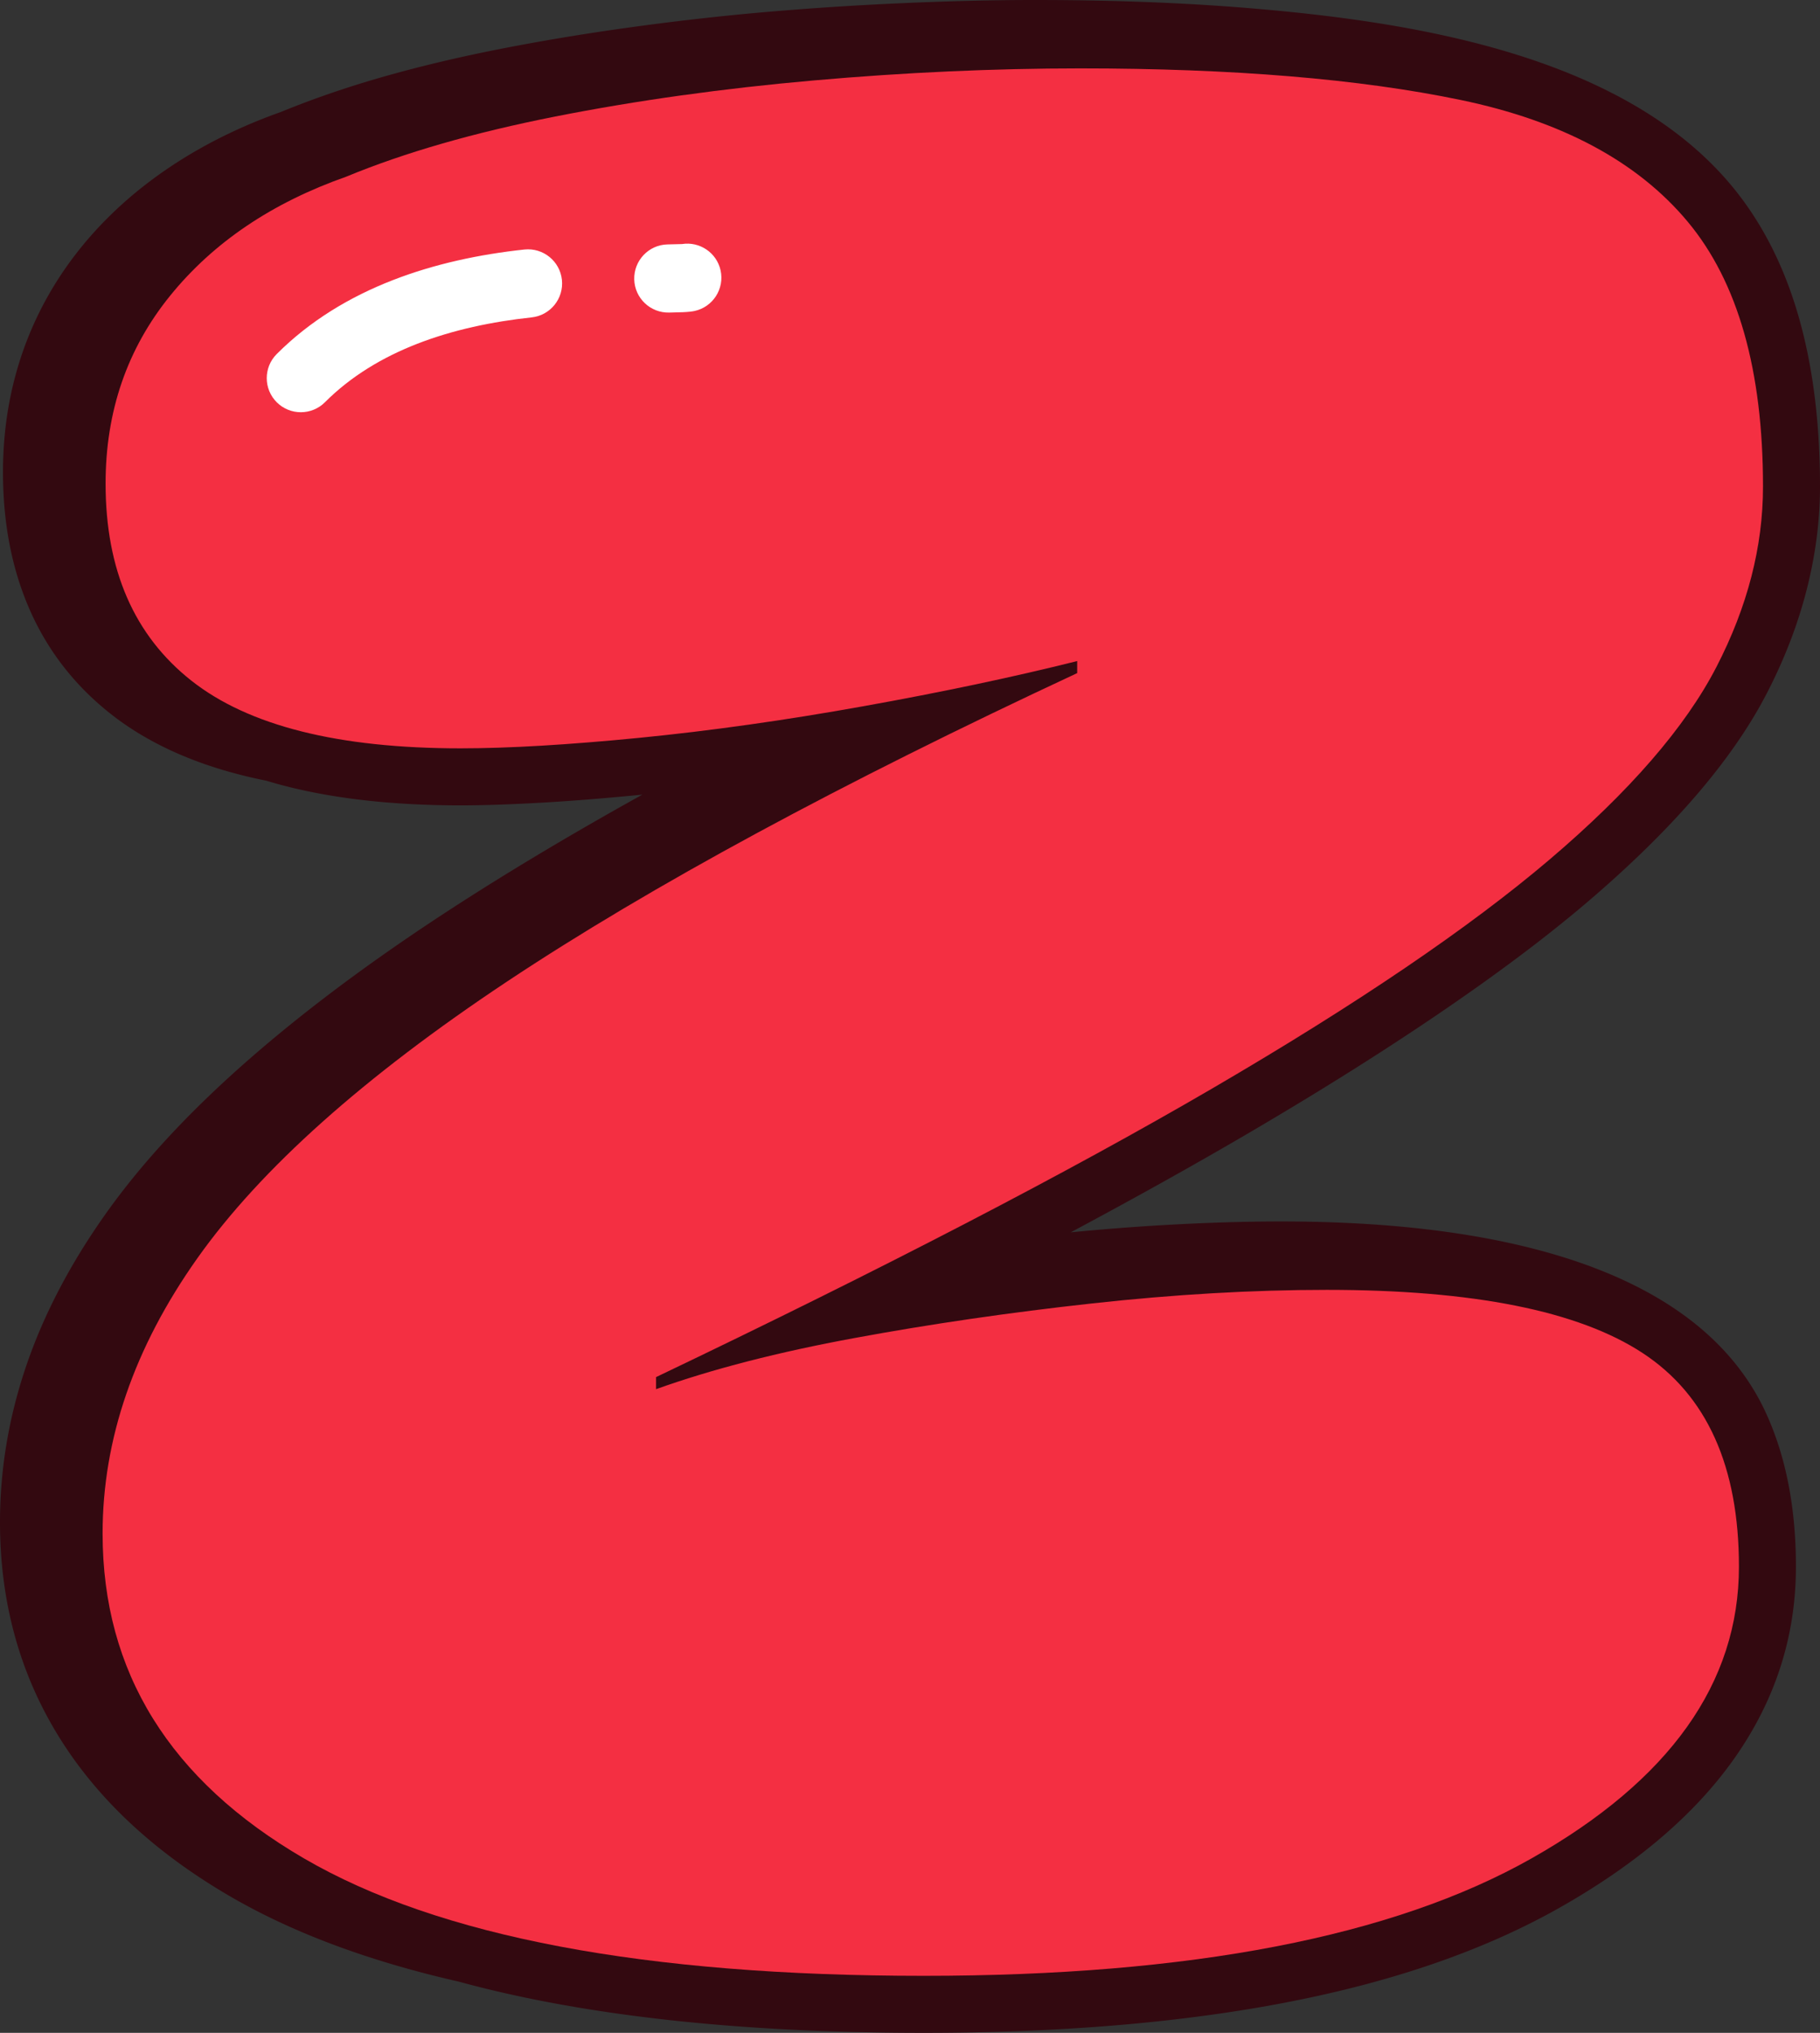 <svg xmlns="http://www.w3.org/2000/svg" shape-rendering="geometricPrecision" text-rendering="geometricPrecision" image-rendering="optimizeQuality" fill-rule="evenodd" clip-rule="evenodd" viewBox="0 0 458 511.456"><rect x="0" y="0" width="458" height="511.456" fill="#333333" stroke="none"/><g fill-rule="nonzero"><path fill="#330910" d="M0 382.971c0-13.437 2.251-26.693 6.747-39.749 4.367-12.696 10.966-25.284 19.786-37.742 8.598-12.145 19.79-24.377 33.544-36.666 13.607-12.154 29.668-24.382 48.171-36.679 15.653-10.398 33.457-21.135 53.395-32.205-9.076.885-17.276 1.548-24.565 1.973-8.139.477-15.207.72-21.186.72-16.503 0-31.012-1.57-43.496-4.709a118.151 118.151 0 01-5.394-1.496 126.933 126.933 0 01-6.079-1.37c-13.217-3.322-24.256-8.482-33.102-15.467-9.08-7.168-15.905-15.983-20.441-26.398C2.966 143.027.75 131.567.75 118.801c0-44.623 29.317-76.242 69.89-90.608 7.857-3.226 16.274-6.135 25.228-8.711 9.123-2.623 19.018-4.995 29.65-7.094 10.268-2.025 21.091-3.837 32.439-5.416 11.456-1.6 22.86-2.9 34.173-3.893A812.28 812.28 0 01226.702.811C238.704.273 249.926 0 260.35 0c19.504 0 37.469.685 53.881 2.042 40.478 3.356 93.821 11.456 121.477 44.636 7.627 9.154 13.294 20.259 16.997 33.285 3.526 12.418 5.295 26.584 5.295 42.459 0 8.65-1.153 17.427-3.443 26.299-2.229 8.633-5.546 17.205-9.921 25.678-4.419 8.559-10.519 17.319-18.268 26.26-7.506 8.655-16.586 17.513-27.21 26.55-10.332 8.781-22.86 18.168-37.568 28.146-14.608 9.912-31.042 20.197-49.289 30.838-12.982 7.567-27.269 15.524-42.858 23.858a591.632 591.632 0 0123.428-1.826c10.485-.603 20.345-.91 29.551-.91 40.686 0 103.109 6.304 122.17 48.612 4.896 10.862 7.35 23.619 7.35 38.24 0 17.636-5.255 33.84-15.753 48.6-9.908 13.923-24.521 26.355-43.821 37.26-18.823 10.636-41.718 18.567-68.654 23.767-26.455 5.107-56.881 7.662-91.254 7.662-35.829 0-67.24-2.555-94.215-7.662-8.001-1.514-15.606-3.257-22.825-5.23-22.618-5.147-41.796-12.306-57.528-21.46-18.949-11.026-33.297-24.39-43.027-40.07C4.961 421.069 0 403.031 0 382.971z"/><path fill="#F42F42" d="M25.818 385.838c0-23.719 7.946-46.805 23.838-69.259 15.901-22.454 41.893-45.669 77.966-69.643 36.082-23.967 83.896-49.83 143.449-77.582v-3.033c-16.148 4.042-34.066 7.827-53.743 11.355-19.686 3.537-38.483 6.186-56.392 7.955-17.917 1.76-32.929 2.649-45.045 2.649-30.776 0-53.359-5.682-67.747-17.038-14.38-11.355-21.575-27.879-21.575-49.573 0-18.173 5.426-33.938 16.277-47.309 10.852-13.38 25.616-23.343 44.285-29.905 14.636-6.058 32.169-11.099 52.607-15.14 20.438-4.033 42.14-7.066 65.098-9.082 22.958-2.017 45.293-3.025 66.987-3.025 38.355 0 70.276 2.649 95.755 7.946 25.487 5.297 44.533 15.516 57.153 30.656 12.611 15.141 18.925 37.347 18.925 66.611 0 15.14-3.913 30.281-11.74 45.421-7.818 15.132-21.822 31.28-42.003 48.445-20.19 17.157-48.446 36.33-84.784 57.528-36.331 21.19-83.008 45.413-140.032 72.66v3.034c14.124-5.05 30.785-9.339 49.958-12.868 19.173-3.537 39.107-6.434 59.801-8.706 20.686-2.273 40.372-3.41 59.041-3.41 36.834 0 63.33 5.298 79.478 15.901 16.149 10.595 24.223 28.512 24.223 53.743 0 29.264-17.413 53.743-52.231 73.42s-85.784 29.52-152.907 29.52c-70.14 0-122.114-9.843-155.924-29.52-33.818-19.677-50.718-46.933-50.718-81.751z"/><path fill="#fff" d="M81.788 101.188c-3.339 3.356-8.776 3.373-12.132.034-3.356-3.338-3.374-8.776-.035-12.132 8.36-8.364 18.368-14.383 29.208-18.602 10.541-4.102 21.846-6.5 33.133-7.71 4.713-.498 8.945 2.918 9.444 7.632.498 4.713-2.919 8.946-7.632 9.444-9.925 1.067-19.76 3.131-28.761 6.634-8.712 3.391-16.686 8.156-23.225 14.7zm86.623-22.548c-4.731.126-8.681-3.608-8.806-8.339-.126-4.73 3.607-8.681 8.338-8.806l3.686-.091c4.44-.703 8.724 2.168 9.704 6.617 1.019 4.618-1.904 9.197-6.522 10.216-.646.143-1.712.26-3.005.312l-3.395.091zm2.715-17.154c-.083.022-.182.052 0 0z"/></g></svg>